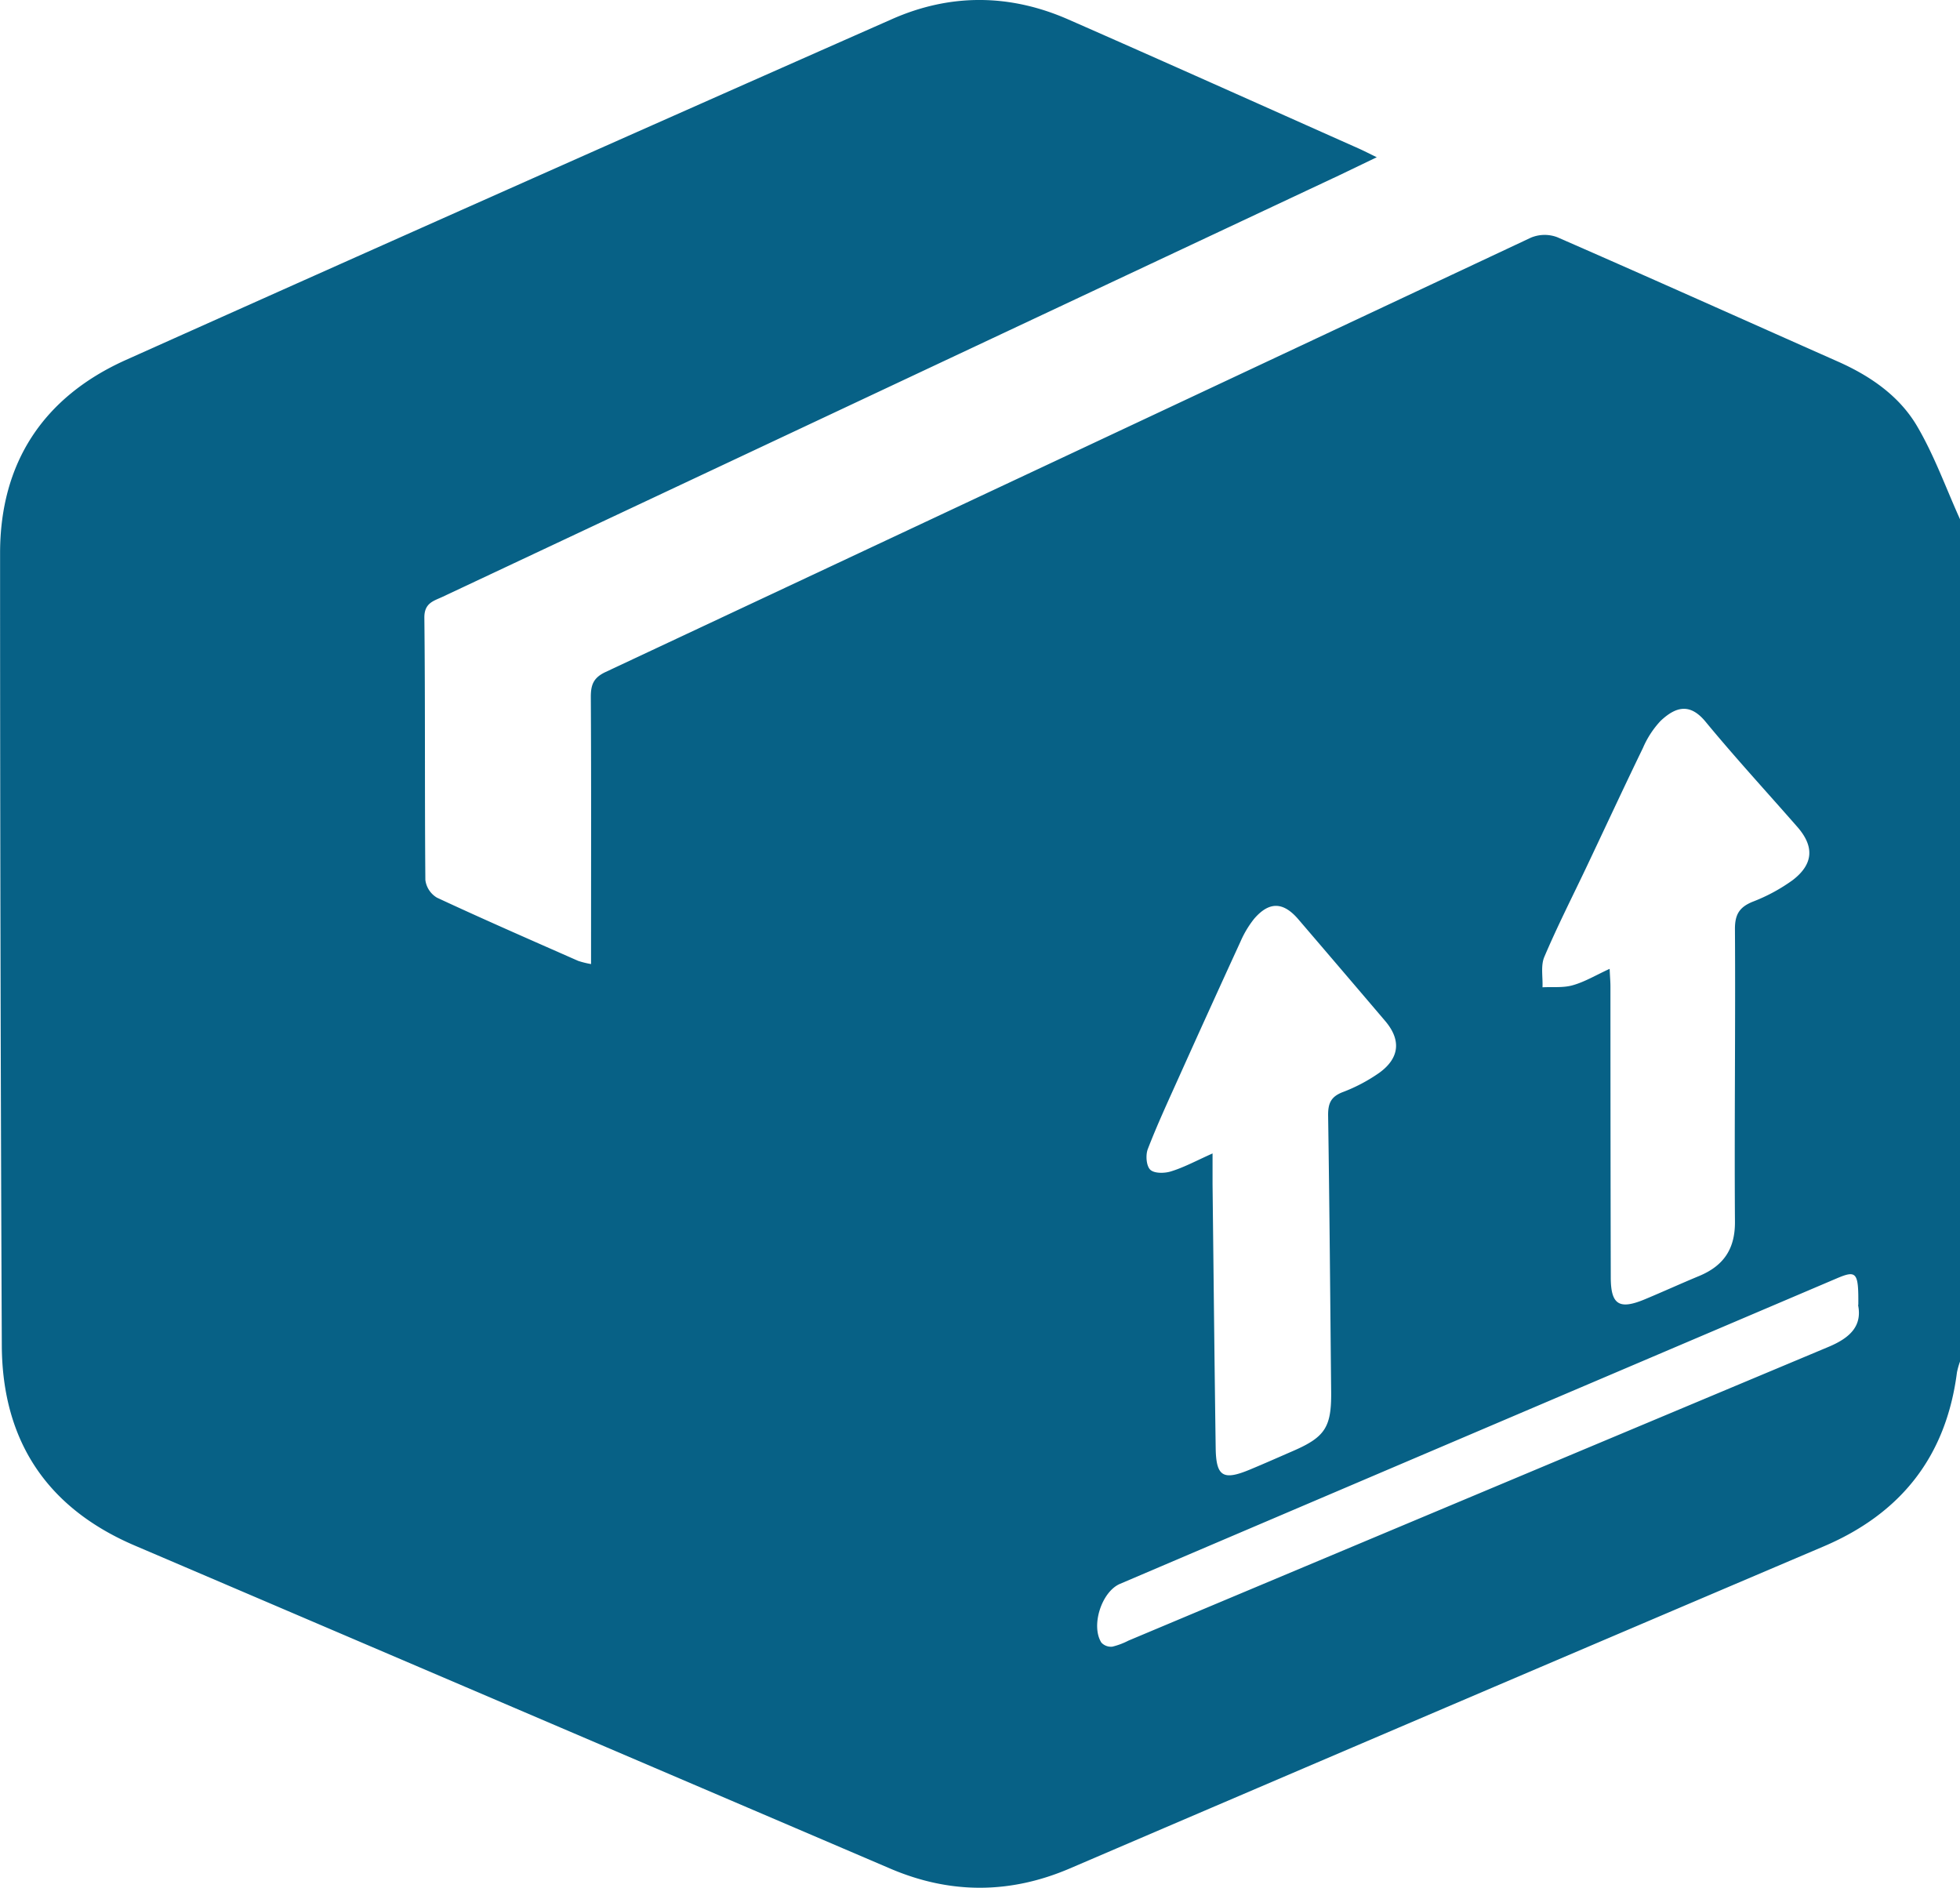 <svg id="Layer_1" data-name="Layer 1" xmlns="http://www.w3.org/2000/svg" viewBox="0 0 488.66 470.62"><defs><style>.cls-1{fill:#076186;}</style></defs><path class="cls-1" d="M488.64,129.43v210a19.31,19.31,0,0,0-.76,2.7C485.19,363,474,377.28,454.6,385.53q-94,40-187.91,80.27-22.44,9.61-44.83,0-94.16-40.28-188.32-80.52C11.66,375.91.54,359.15.43,335.42Q0,236.67,0,137.9C0,115.37,10.77,99,31.29,89.76Q126.71,47,222.36,4.76c14.53-6.43,29.37-6.32,43.94.07,24.13,10.59,48.18,21.39,72.26,32.11,1.36.6,2.69,1.29,4.67,2.25L334,43.63Q222.07,96.22,110.2,148.83c-2.17,1-4.46,1.53-4.42,5.16.24,21.79.06,43.58.25,65.37a6,6,0,0,0,2.9,4.42c11.65,5.43,23.45,10.57,35.21,15.76a22.31,22.31,0,0,0,3.2.79v-6c0-20.2.06-40.39-.06-60.59,0-3.05.67-4.81,3.68-6.22Q266.34,113.41,381.68,59.23a8.9,8.9,0,0,1,6.56-.1C411.67,69.36,435,79.84,458.36,90.2c8,3.57,15.2,8.55,19.61,16.08C482.25,113.57,485.14,121.68,488.64,129.43ZM401.29,241.52c.1,2.17.2,3.28.2,4.38q0,36.24.08,72.48c0,6.86,2.07,8.2,8.48,5.53,4.54-1.89,9-3.93,13.56-5.82,6.08-2.53,9-6.74,8.92-13.62-.16-24.31.15-48.63,0-72.94,0-3.6,1.15-5.4,4.4-6.73a43.72,43.72,0,0,0,10-5.4c5.21-4,5.41-8.4,1.16-13.26-7.64-8.73-15.51-17.28-22.88-26.22-3.73-4.52-7.21-4-11.23-.2a23.19,23.19,0,0,0-4.38,6.72c-4.71,9.71-9.25,19.5-13.87,29.25-3.6,7.6-7.43,15.11-10.72,22.84-.94,2.19-.35,5-.46,7.59,2.52-.13,5.17.17,7.54-.51C395.09,244.77,397.81,243.12,401.29,241.52Zm-99,46v7.66c.25,21.93.47,43.86.78,65.79.1,7.12,1.84,8.17,8.5,5.4,3.66-1.52,7.29-3.13,10.92-4.71,7.86-3.43,9.45-5.92,9.37-14.61-.23-23-.41-46.09-.76-69.13,0-3,.8-4.55,3.63-5.66a41.26,41.26,0,0,0,9.21-4.88c5-3.67,5.39-8.16,1.38-12.87q-10.81-12.7-21.67-25.37c-3.75-4.36-7.25-4.45-11-.09a25.23,25.23,0,0,0-3.4,5.69q-7.75,16.88-15.36,33.81c-2.66,5.92-5.4,11.83-7.74,17.89-.58,1.5-.39,4.18.6,5.15s3.57.93,5.16.43c3.27-1,6.33-2.67,10.36-4.47Zm161,37.78c.07-8.13-.43-8.72-5.38-6.61q-89.39,38.06-178.73,76.17c-4.59,2-7.27,10.47-4.6,14.64a3.27,3.27,0,0,0,2.73,1,17.86,17.86,0,0,0,4-1.5q87.36-36.69,174.75-73.32c5.22-2.23,8.22-5.16,7.17-10.35Z" transform="translate(0.02 0.01)"/></svg>